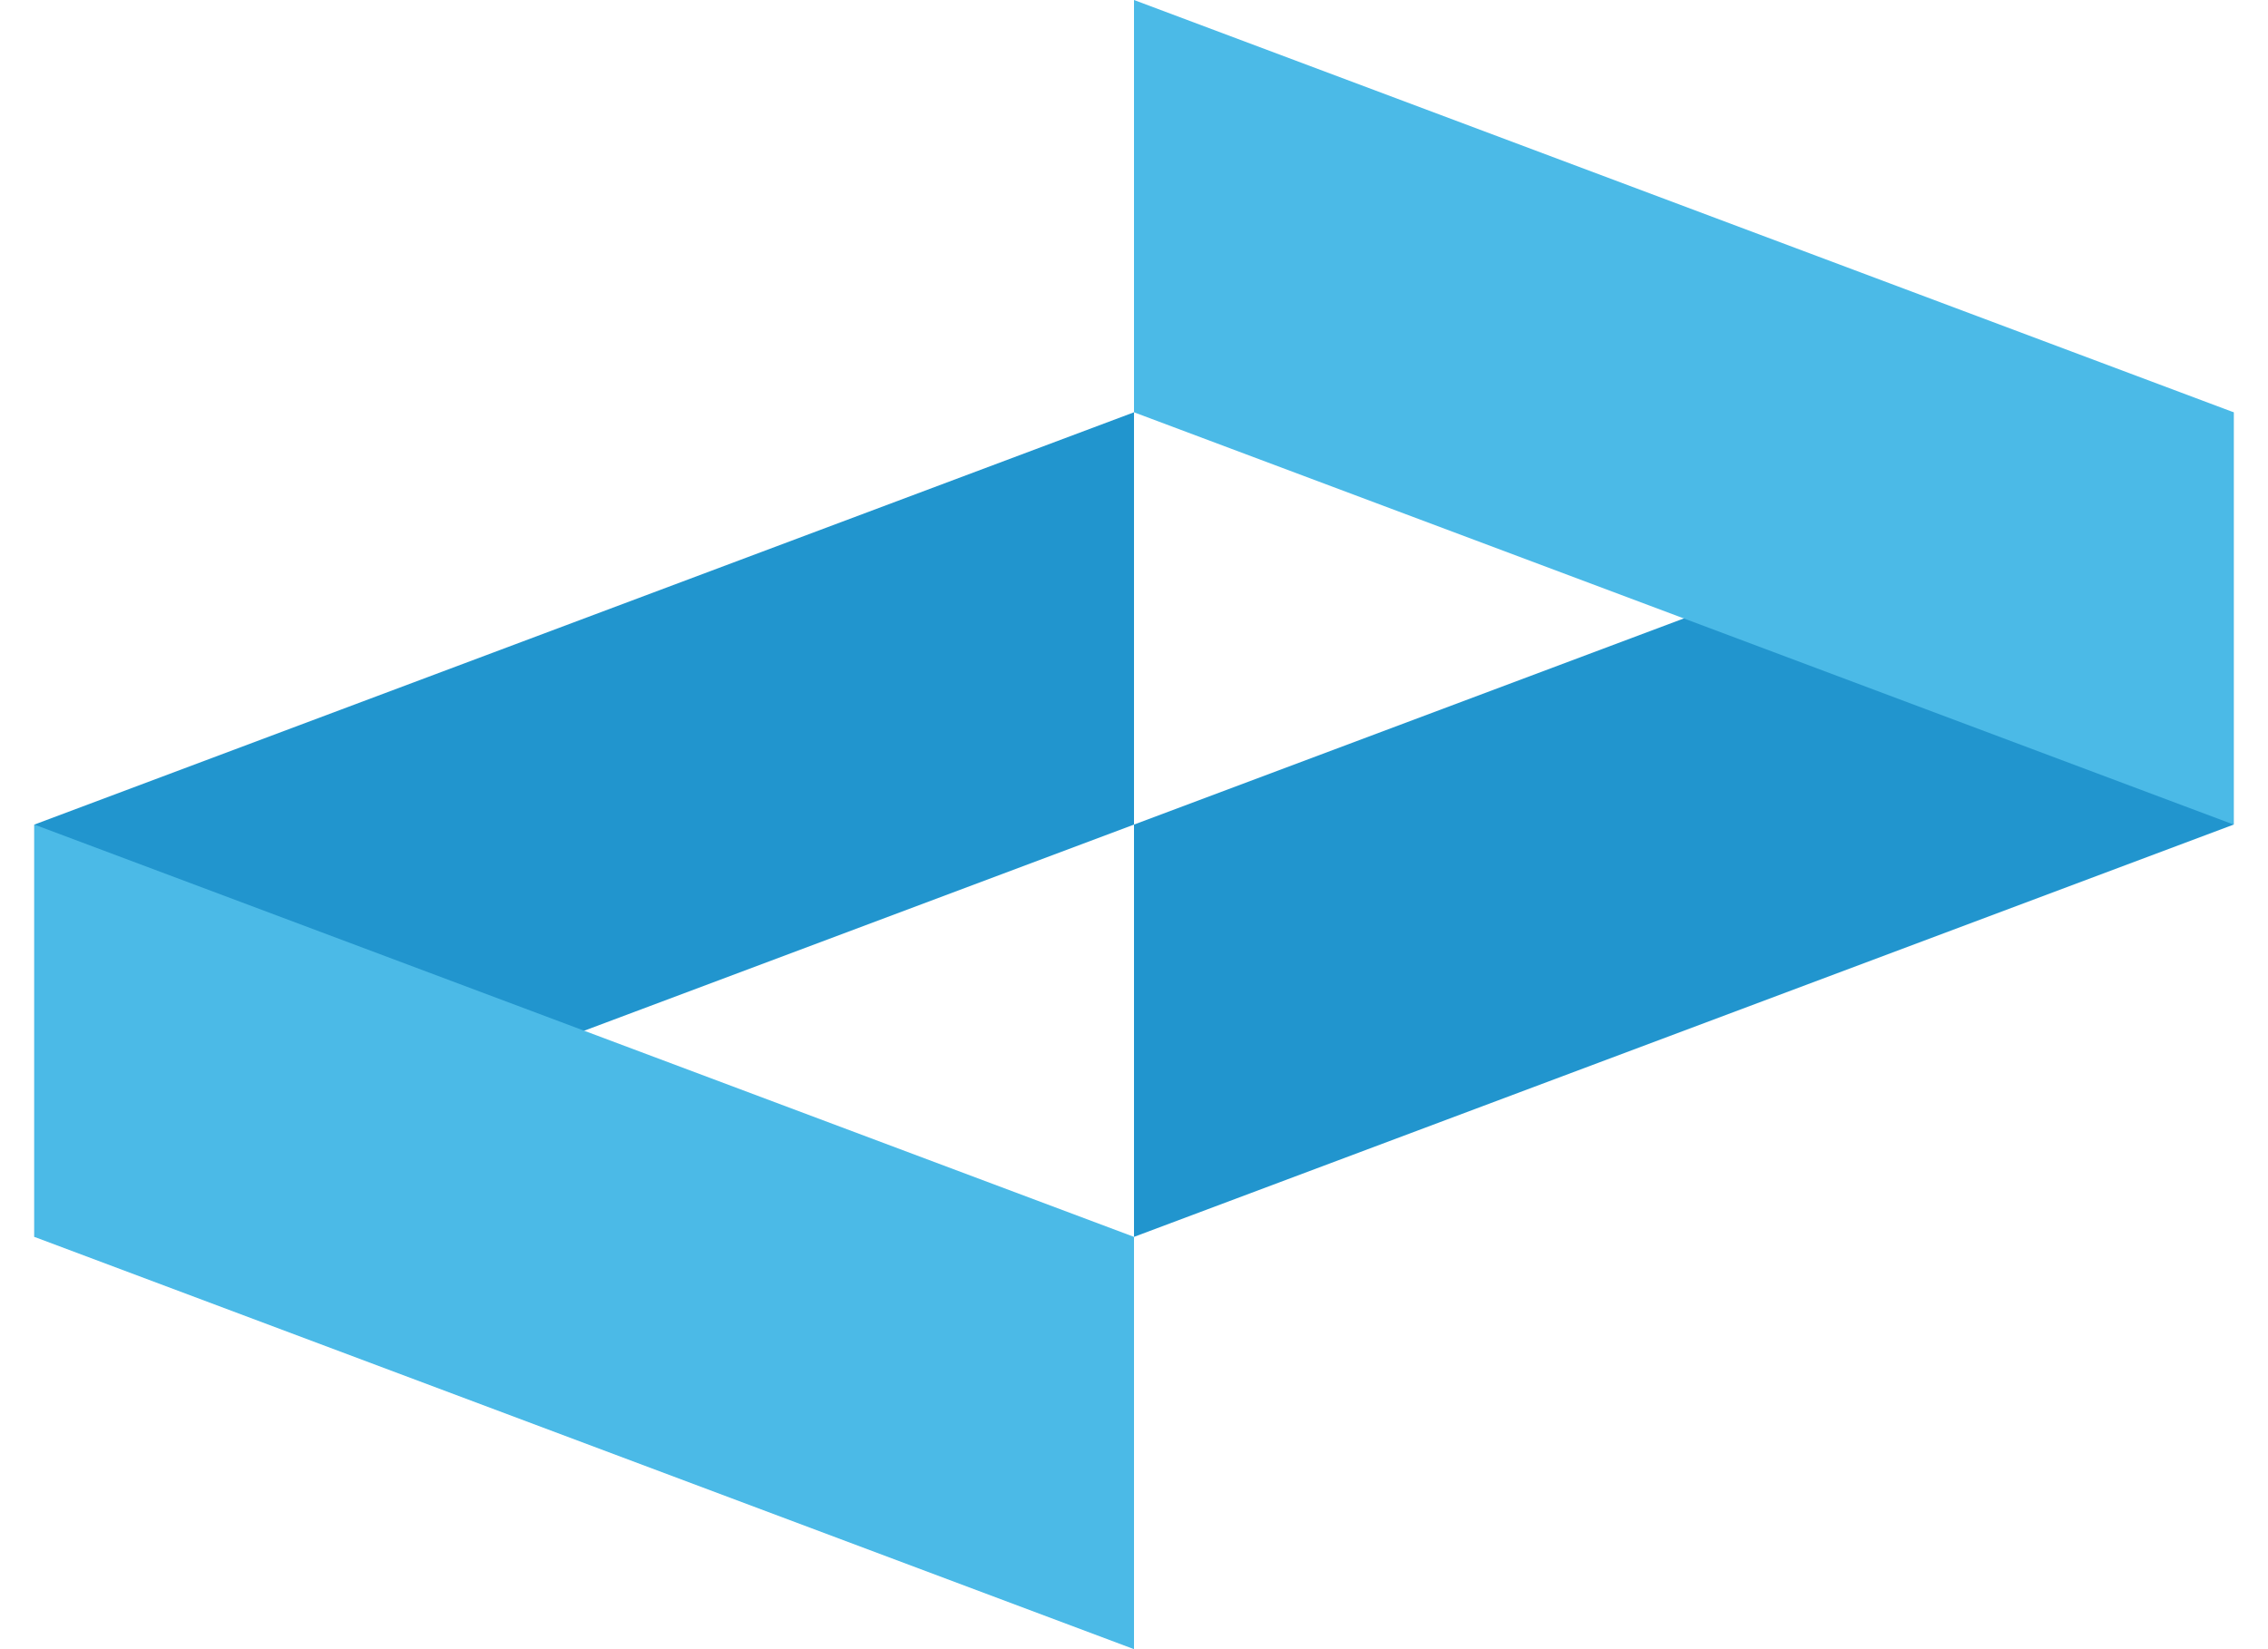 <svg width="22" height="16" viewBox="0 0 22 16" fill="none" xmlns="http://www.w3.org/2000/svg">
<path d="M0.333 12L11 8L11 4L0.333 8L0.333 12Z" fill="#2195CE"/>
<path d="M11 16L0.333 12L0.333 8L11 12L11 16Z" fill="#4BBAE7"/>
<path d="M21.667 4L11 8V12L21.667 8V4Z" fill="#2195CE"/>
<path d="M11 0L21.667 4V8L11 4V0Z" fill="#4BBAE7"/>
</svg>
